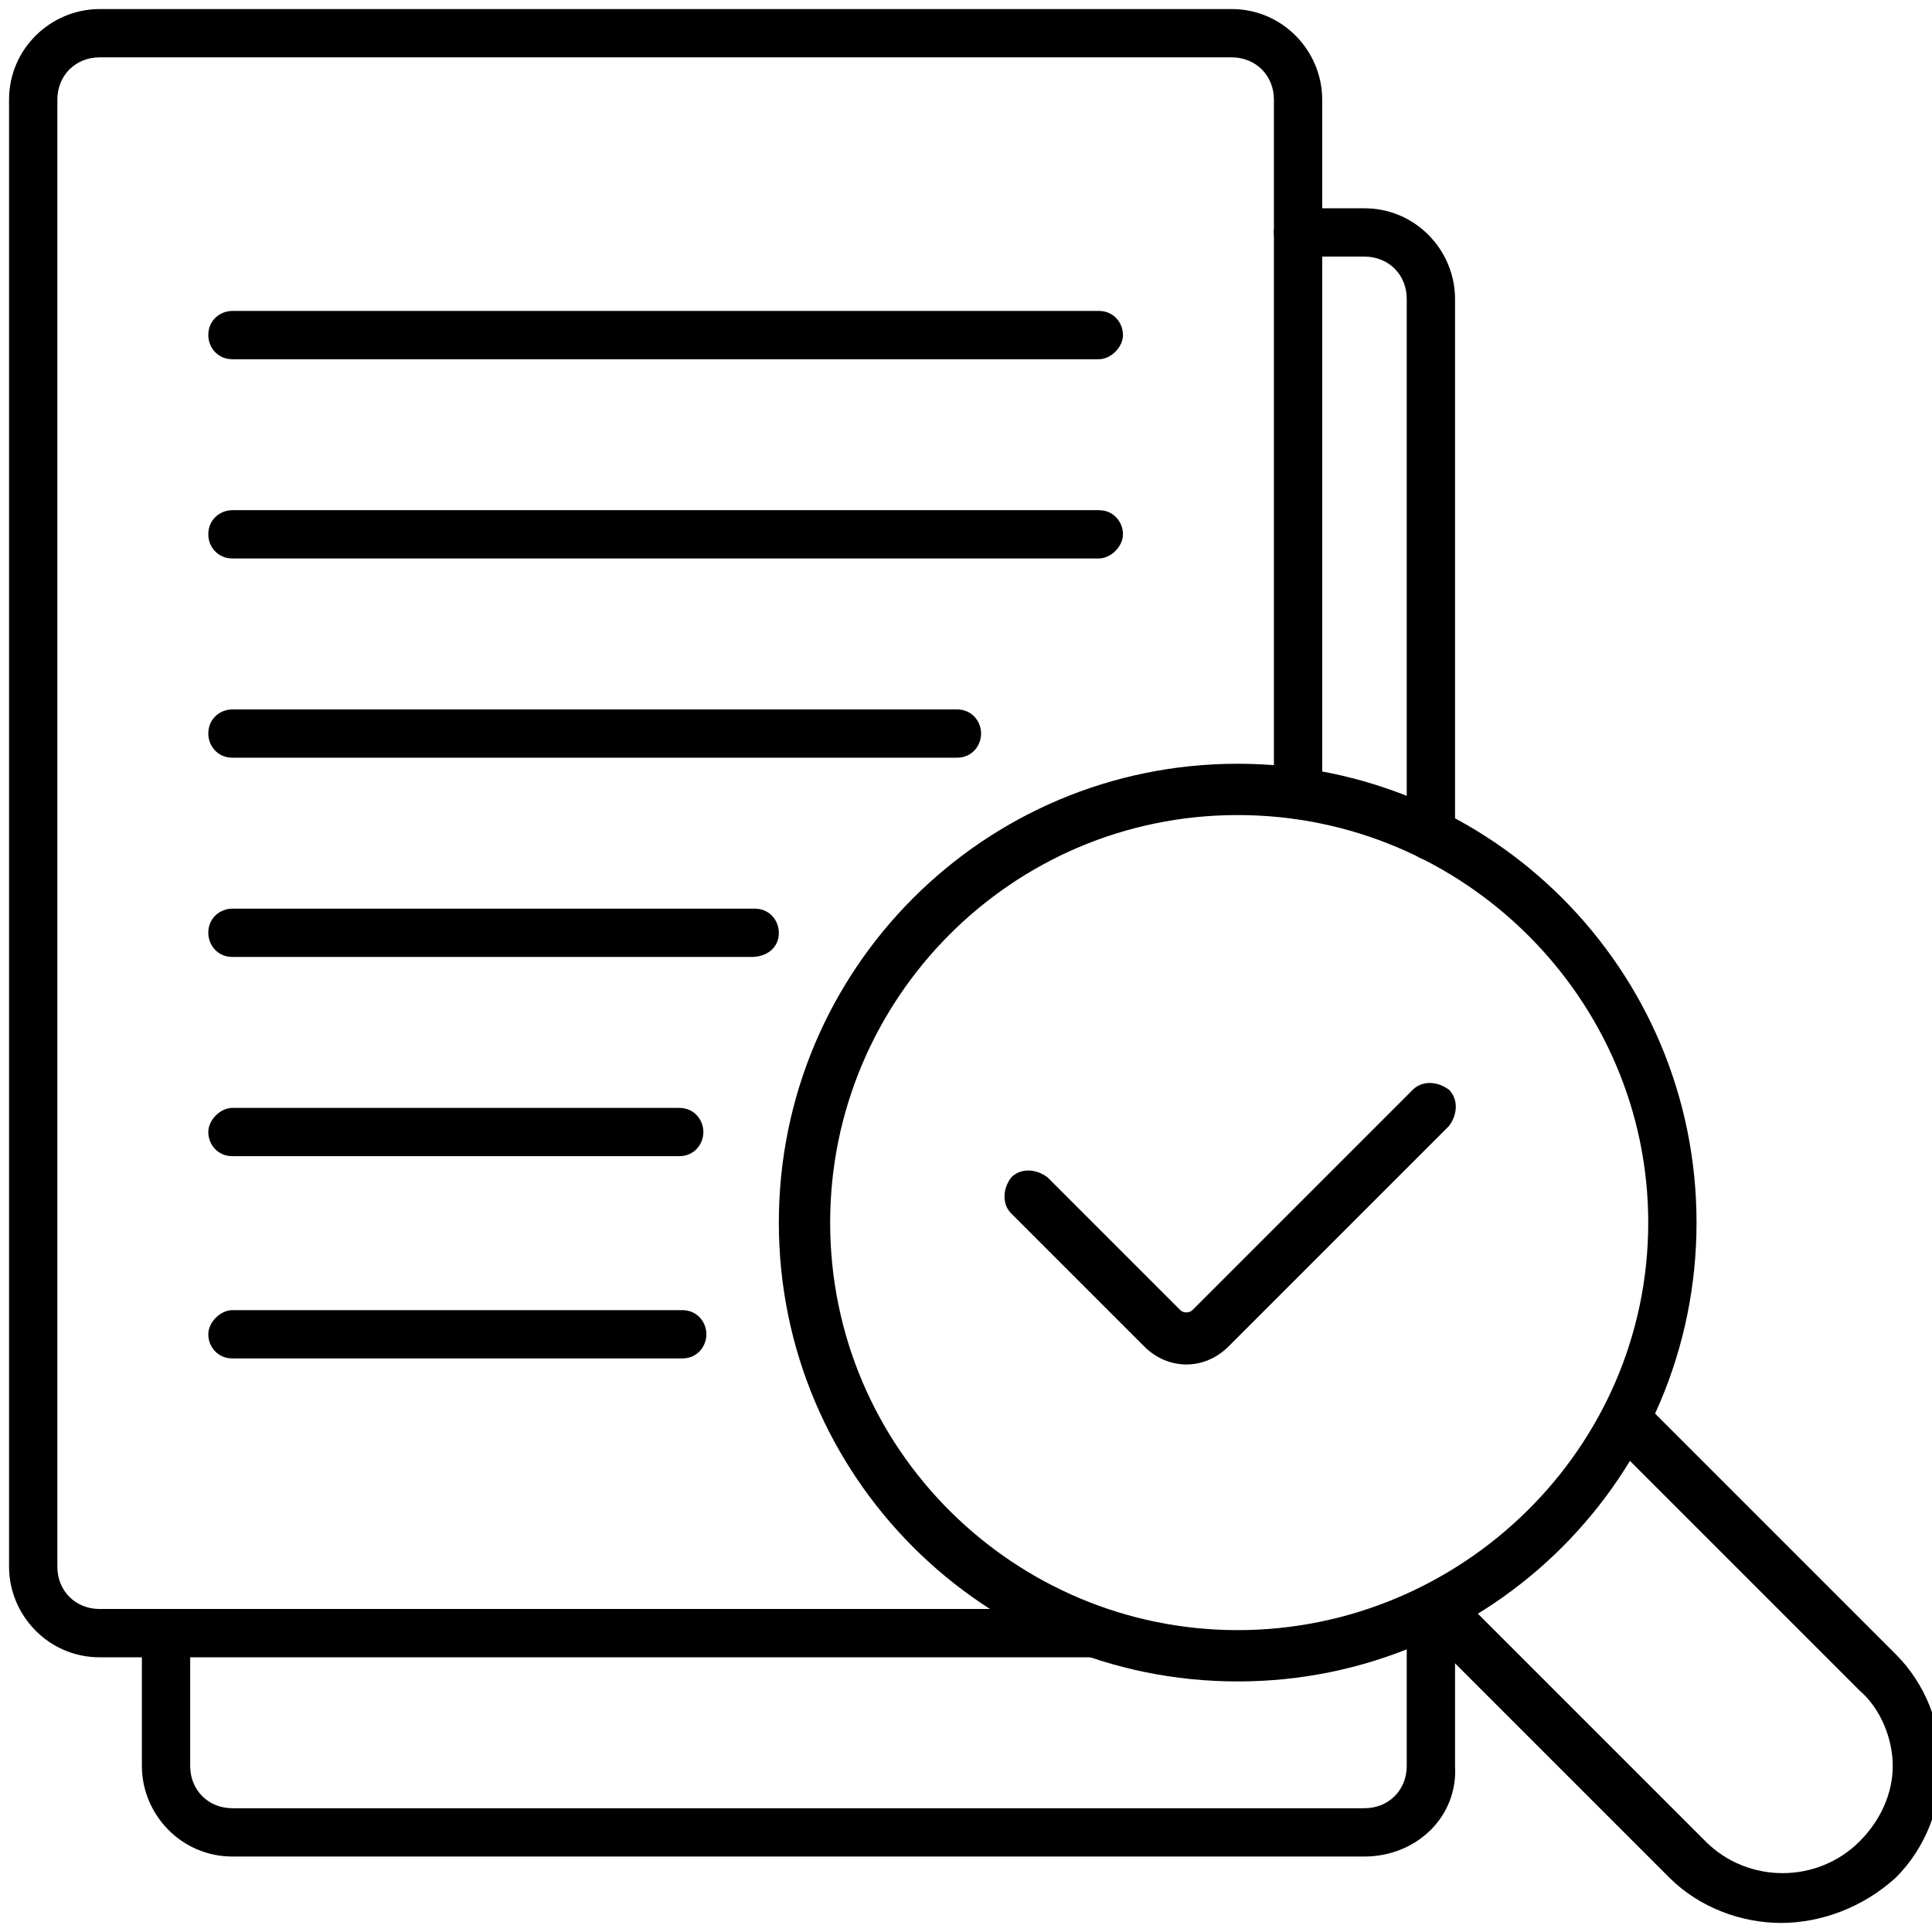 <?xml version="1.0" encoding="utf-8"?>
<!-- Generator: Adobe Illustrator 28.0.0, SVG Export Plug-In . SVG Version: 6.00 Build 0)  -->
<svg version="1.1" id="icon" xmlns="http://www.w3.org/2000/svg" xmlns:xlink="http://www.w3.org/1999/xlink" x="0px" y="0px"
	 viewBox="0 0 64 64" style="enable-background:new 0 0 64 64;" xml:space="preserve">
<path d="M45.2,61.5H7.7c-1.7,0-3-1.4-3-3v-4.4c0-0.5,0.4-0.8,0.8-0.8s0.8,0.4,0.8,0.8v4.4c0,0.8,0.6,1.4,1.4,1.4h37.5
	c0.8,0,1.4-0.6,1.4-1.4v-5.1c0-0.5,0.4-0.8,0.8-0.8s0.8,0.4,0.8,0.8v5.1C48.3,60.2,46.9,61.5,45.2,61.5z"/>
<path d="M47.4,28.5c-0.5,0-0.8-0.4-0.8-0.8V9.9c0-0.8-0.6-1.4-1.4-1.4H43c-0.5,0-0.8-0.4-0.8-0.8s0.4-0.8,0.8-0.8h2.2
	c1.7,0,3,1.4,3,3v17.8C48.3,28.2,47.9,28.5,47.4,28.5z"/>
<path d="M36.3,54.9h-33c-1.7,0-3-1.4-3-3V3.3c0-1.7,1.4-3,3-3h37.5c1.7,0,3,1.4,3,3v23c0,0.5-0.4,0.8-0.8,0.8
	c-0.5,0-0.8-0.4-0.8-0.8v-23c0-0.8-0.6-1.4-1.4-1.4H3.3c-0.8,0-1.4,0.6-1.4,1.4v48.6c0,0.8,0.6,1.4,1.4,1.4h33
	c0.5,0,0.8,0.4,0.8,0.8C37.1,54.5,36.7,54.9,36.3,54.9z"/>
<g>
	<path d="M36.4,11.9H7.7c-0.5,0-0.8-0.4-0.8-0.8c0-0.5,0.4-0.8,0.8-0.8h28.7c0.5,0,0.8,0.4,0.8,0.8C37.2,11.5,36.8,11.9,36.4,11.9z"
		/>
	<path d="M36.4,18.5H7.7c-0.5,0-0.8-0.4-0.8-0.8c0-0.5,0.4-0.8,0.8-0.8h28.7c0.5,0,0.8,0.4,0.8,0.8C37.2,18.1,36.8,18.5,36.4,18.5z"
		/>
	<path d="M31.7,25.1h-24c-0.5,0-0.8-0.4-0.8-0.8c0-0.5,0.4-0.8,0.8-0.8h24c0.5,0,0.8,0.4,0.8,0.8C32.5,24.7,32.2,25.1,31.7,25.1z"/>
	<path d="M24.9,31.7H7.7c-0.5,0-0.8-0.4-0.8-0.8c0-0.5,0.4-0.8,0.8-0.8h17.3c0.5,0,0.8,0.4,0.8,0.8C25.8,31.4,25.4,31.7,24.9,31.7z"
		/>
	<path d="M22.5,38.3H7.7c-0.5,0-0.8-0.4-0.8-0.8s0.4-0.8,0.8-0.8h14.8c0.5,0,0.8,0.4,0.8,0.8S23,38.3,22.5,38.3z"/>
	<path d="M22.6,45H7.7c-0.5,0-0.8-0.4-0.8-0.8s0.4-0.8,0.8-0.8h14.9c0.5,0,0.8,0.4,0.8,0.8S23.1,45,22.6,45z"/>
</g>
<path d="M59,63.7c-1.3,0-2.7-0.5-3.7-1.5L47,53.9c-0.3-0.3-0.3-0.8,0-1.2c0.3-0.3,0.8-0.3,1.2,0l8.3,8.3c1.4,1.4,3.7,1.4,5.1,0
	c0.7-0.7,1.1-1.6,1.1-2.5s-0.4-1.9-1.1-2.5l-8.3-8.3c-0.3-0.3-0.3-0.8,0-1.2c0.3-0.3,0.8-0.3,1.2,0l8.3,8.3c2,2,2,5.4,0,7.4
	C61.7,63.2,60.3,63.7,59,63.7z"/>
<path d="M41,55.7c-8.4,0-15.2-6.8-15.2-15.2c0-8.4,6.8-15.2,15.2-15.2c8.4,0,15.2,6.8,15.2,15.2C56.2,48.9,49.4,55.7,41,55.7z
	 M41,27c-7.5,0-13.5,6.1-13.5,13.5c0,7.5,6.1,13.5,13.5,13.5S54.6,48,54.6,40.5C54.6,33.1,48.5,27,41,27z"/>
<path d="M39.3,45.2c-0.5,0-1-0.2-1.4-0.6l-4.4-4.4c-0.3-0.3-0.3-0.8,0-1.2c0.3-0.3,0.8-0.3,1.2,0l4.4,4.4c0.1,0.1,0.3,0.1,0.4,0
	l7.3-7.3c0.3-0.3,0.8-0.3,1.2,0c0.3,0.3,0.3,0.8,0,1.2l-7.3,7.3C40.3,45,39.8,45.2,39.3,45.2z"/>
</svg>
